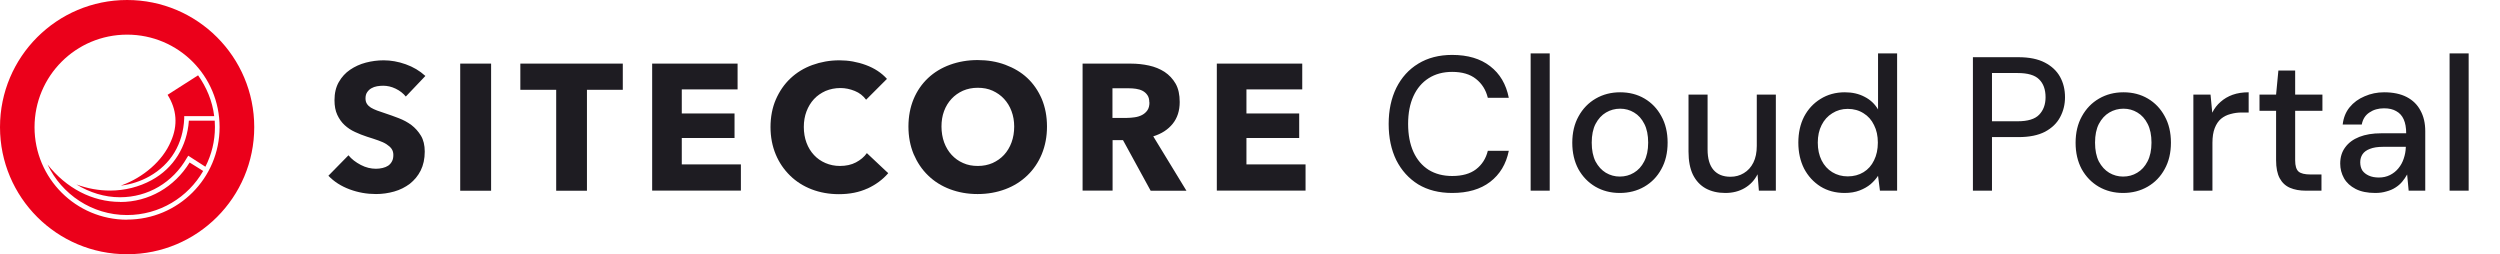 <svg width="236" height="24" viewBox="0 0 236 24" fill="none" xmlns="http://www.w3.org/2000/svg">
<g clip-path="url(#clip0_5600_571)">
<path d="M11.44 17.52C12.38 17.4 13.28 17.11 14.1 16.65C16.13 15.51 17.29 13.58 17.39 11.18V10.96H20.22C20.05 9.53 19.49 8.23 18.7 7.11L15.82 8.95C16.69 10.33 16.81 11.83 16.13 13.35C15.36 15.19 13.52 16.76 11.44 17.51M20.27 11.39H17.83C17.66 13.81 16.4 15.87 14.32 17C13.13 17.65 11.78 17.99 10.4 17.99C9.34 17.99 8.25 17.8 7.21 17.41C8.47 18.18 9.87 18.62 11.32 18.62H11.34C13.95 18.62 16.32 17.24 17.65 14.89L17.77 14.7L19.39 15.74C19.97 14.6 20.29 13.34 20.29 11.99C20.29 11.8 20.27 11.6 20.27 11.39ZM11.34 19.06C8.7 19.06 6.24 17.75 4.49 15.53C5.82 18.34 8.68 20.3 11.99 20.3C15.06 20.3 17.75 18.63 19.18 16.14L17.9 15.34C16.47 17.66 14.05 19.07 11.34 19.07M11.99 20.74C7.18 20.74 3.26 16.84 3.26 12.01C3.26 7.18 7.16 3.27 12 3.27C16.84 3.27 20.73 7.17 20.73 12C20.73 16.83 16.81 20.73 12 20.73M12 0C5.37 0 0 5.37 0 12C0 18.63 5.37 24 12 24C18.63 24 24 18.63 24 12C24 5.37 18.63 0 12 0Z" fill="#EB001A"/>
</g>
<path d="M38.32 9.126C38.068 8.814 37.744 8.562 37.348 8.37C36.952 8.178 36.556 8.094 36.184 8.094C35.992 8.094 35.8 8.106 35.596 8.142C35.392 8.178 35.224 8.238 35.056 8.334C34.888 8.43 34.768 8.55 34.66 8.706C34.552 8.862 34.504 9.054 34.504 9.294C34.504 9.498 34.552 9.666 34.636 9.798C34.72 9.93 34.84 10.05 35.008 10.158C35.176 10.254 35.368 10.35 35.596 10.434C35.824 10.518 36.076 10.602 36.364 10.698C36.772 10.83 37.192 10.986 37.636 11.154C38.08 11.322 38.476 11.538 38.836 11.802C39.196 12.078 39.496 12.414 39.736 12.81C39.976 13.206 40.096 13.71 40.096 14.31C40.096 14.994 39.964 15.594 39.712 16.098C39.46 16.602 39.112 17.01 38.692 17.346C38.26 17.67 37.768 17.922 37.216 18.078C36.664 18.234 36.088 18.318 35.5 18.318C34.636 18.318 33.808 18.174 33.004 17.874C32.2 17.574 31.54 17.154 31 16.59L32.896 14.658C33.184 15.018 33.58 15.318 34.06 15.57C34.54 15.822 35.02 15.93 35.488 15.93C35.704 15.93 35.908 15.906 36.112 15.858C36.316 15.81 36.496 15.738 36.64 15.642C36.784 15.546 36.916 15.402 37 15.234C37.096 15.066 37.132 14.862 37.132 14.622C37.132 14.394 37.072 14.202 36.964 14.046C36.856 13.89 36.688 13.746 36.484 13.614C36.28 13.482 36.016 13.362 35.704 13.254C35.392 13.146 35.044 13.026 34.648 12.906C34.264 12.786 33.892 12.63 33.52 12.462C33.148 12.294 32.824 12.078 32.536 11.814C32.248 11.55 32.02 11.226 31.84 10.842C31.66 10.458 31.576 10.002 31.576 9.462C31.576 8.802 31.708 8.226 31.984 7.746C32.26 7.266 32.608 6.882 33.052 6.582C33.496 6.282 33.988 6.054 34.54 5.91C35.092 5.766 35.656 5.694 36.22 5.694C36.892 5.694 37.588 5.814 38.296 6.066C39.004 6.318 39.616 6.678 40.156 7.17L38.308 9.114L38.32 9.126ZM43.444 18.006V6.006H46.36V18.006H43.444ZM55.408 8.478V18.006H52.504V8.478H49.12V6.006H58.792V8.478H55.396H55.408ZM61.564 18.006V6.006H69.628V8.442H64.36V10.71H69.34V13.026H64.36V15.522H69.94V17.994H61.564V18.006ZM81.892 17.79C81.112 18.15 80.212 18.33 79.192 18.33C78.268 18.33 77.404 18.174 76.624 17.874C75.844 17.574 75.16 17.142 74.584 16.578C74.008 16.014 73.552 15.354 73.228 14.574C72.904 13.794 72.736 12.93 72.736 11.994C72.736 11.058 72.904 10.158 73.24 9.39C73.576 8.622 74.032 7.95 74.62 7.398C75.208 6.846 75.892 6.426 76.684 6.138C77.476 5.85 78.328 5.694 79.24 5.694C80.092 5.694 80.92 5.838 81.736 6.138C82.552 6.438 83.224 6.882 83.728 7.446L81.76 9.414C81.484 9.042 81.136 8.766 80.692 8.586C80.248 8.406 79.804 8.31 79.336 8.31C78.832 8.31 78.364 8.406 77.932 8.586C77.512 8.778 77.14 9.03 76.84 9.354C76.54 9.678 76.3 10.074 76.132 10.518C75.964 10.962 75.88 11.454 75.88 11.982C75.88 12.51 75.964 13.026 76.132 13.47C76.3 13.926 76.54 14.31 76.84 14.634C77.14 14.958 77.5 15.21 77.92 15.39C78.34 15.57 78.796 15.666 79.288 15.666C79.864 15.666 80.368 15.558 80.8 15.33C81.232 15.102 81.58 14.814 81.832 14.454L83.848 16.35C83.32 16.962 82.66 17.442 81.88 17.802L81.892 17.79ZM98.836 11.946C98.836 12.894 98.668 13.758 98.344 14.55C98.02 15.33 97.564 16.002 96.976 16.566C96.388 17.13 95.704 17.562 94.9 17.862C94.096 18.162 93.232 18.318 92.284 18.318C91.336 18.318 90.484 18.162 89.68 17.862C88.888 17.562 88.192 17.13 87.616 16.566C87.028 16.002 86.584 15.33 86.248 14.55C85.924 13.77 85.756 12.894 85.756 11.946C85.756 10.998 85.924 10.122 86.248 9.342C86.572 8.574 87.028 7.914 87.616 7.362C88.192 6.822 88.888 6.402 89.68 6.114C90.472 5.826 91.348 5.67 92.284 5.67C93.22 5.67 94.096 5.814 94.9 6.114C95.704 6.414 96.4 6.822 96.976 7.362C97.552 7.902 98.008 8.562 98.344 9.342C98.668 10.122 98.836 10.986 98.836 11.946ZM95.74 11.946C95.74 11.43 95.656 10.938 95.488 10.494C95.32 10.038 95.08 9.654 94.78 9.33C94.48 9.006 94.12 8.754 93.7 8.562C93.28 8.37 92.812 8.286 92.296 8.286C91.78 8.286 91.324 8.382 90.904 8.562C90.484 8.754 90.124 9.006 89.824 9.33C89.524 9.654 89.284 10.038 89.116 10.494C88.948 10.95 88.876 11.43 88.876 11.946C88.876 12.462 88.96 12.99 89.128 13.446C89.296 13.902 89.536 14.298 89.836 14.622C90.136 14.946 90.496 15.21 90.916 15.39C91.336 15.582 91.792 15.666 92.308 15.666C92.824 15.666 93.28 15.57 93.7 15.39C94.12 15.198 94.48 14.946 94.78 14.622C95.08 14.298 95.32 13.902 95.488 13.446C95.656 12.99 95.74 12.486 95.74 11.946ZM108.616 17.994L106.012 13.23H105.028V17.994H102.196V6.006H106.768C107.344 6.006 107.908 6.066 108.46 6.186C109.012 6.306 109.504 6.51 109.936 6.786C110.368 7.074 110.716 7.446 110.98 7.902C111.244 8.37 111.364 8.946 111.364 9.63C111.364 10.446 111.148 11.13 110.704 11.682C110.26 12.234 109.648 12.63 108.868 12.87L112 18.006H108.616V17.994ZM108.496 9.666C108.496 9.39 108.436 9.15 108.316 8.982C108.196 8.802 108.04 8.67 107.86 8.574C107.68 8.478 107.464 8.418 107.236 8.382C107.008 8.346 106.78 8.334 106.564 8.334H105.016V11.13H106.396C106.636 11.13 106.876 11.106 107.128 11.07C107.38 11.034 107.608 10.962 107.812 10.854C108.016 10.746 108.184 10.602 108.316 10.41C108.448 10.218 108.508 9.966 108.508 9.666H108.496ZM114.868 17.994V6.006H122.932V8.442H117.664V10.71H122.644V13.026H117.664V15.522H123.244V17.994H114.868Z" fill="#1E1C22"/>
<path d="M137.084 18.216C135.848 18.216 134.78 17.946 133.88 17.406C132.992 16.854 132.302 16.092 131.81 15.12C131.33 14.136 131.09 12.996 131.09 11.7C131.09 10.416 131.33 9.282 131.81 8.298C132.302 7.314 132.992 6.552 133.88 6.012C134.78 5.46 135.848 5.184 137.084 5.184C138.56 5.184 139.754 5.538 140.666 6.246C141.59 6.954 142.178 7.95 142.43 9.234H140.45C140.27 8.49 139.898 7.896 139.334 7.452C138.782 7.008 138.032 6.786 137.084 6.786C136.232 6.786 135.494 6.984 134.87 7.38C134.246 7.776 133.766 8.34 133.43 9.072C133.094 9.804 132.926 10.68 132.926 11.7C132.926 12.72 133.094 13.602 133.43 14.346C133.766 15.078 134.246 15.642 134.87 16.038C135.494 16.422 136.232 16.614 137.084 16.614C138.032 16.614 138.782 16.404 139.334 15.984C139.898 15.552 140.27 14.97 140.45 14.238H142.43C142.178 15.486 141.59 16.464 140.666 17.172C139.754 17.868 138.56 18.216 137.084 18.216ZM144.493 18V5.04H146.293V18H144.493ZM152.905 18.216C152.053 18.216 151.285 18.018 150.601 17.622C149.929 17.226 149.395 16.674 148.999 15.966C148.615 15.246 148.423 14.418 148.423 13.482C148.423 12.522 148.621 11.688 149.017 10.98C149.413 10.26 149.953 9.702 150.637 9.306C151.321 8.91 152.089 8.712 152.941 8.712C153.805 8.712 154.573 8.91 155.245 9.306C155.917 9.702 156.445 10.254 156.829 10.962C157.225 11.67 157.423 12.504 157.423 13.464C157.423 14.424 157.225 15.258 156.829 15.966C156.445 16.674 155.911 17.226 155.227 17.622C154.543 18.018 153.769 18.216 152.905 18.216ZM152.905 16.668C153.397 16.668 153.841 16.548 154.237 16.308C154.645 16.068 154.969 15.714 155.209 15.246C155.461 14.766 155.587 14.172 155.587 13.464C155.587 12.756 155.467 12.168 155.227 11.7C154.987 11.22 154.663 10.86 154.255 10.62C153.859 10.38 153.421 10.26 152.941 10.26C152.461 10.26 152.017 10.38 151.609 10.62C151.201 10.86 150.871 11.22 150.619 11.7C150.379 12.168 150.259 12.756 150.259 13.464C150.259 14.172 150.379 14.766 150.619 15.246C150.871 15.714 151.195 16.068 151.591 16.308C151.999 16.548 152.437 16.668 152.905 16.668ZM162.87 18.216C162.162 18.216 161.544 18.072 161.016 17.784C160.5 17.496 160.098 17.064 159.81 16.488C159.534 15.912 159.396 15.186 159.396 14.31V8.928H161.196V14.112C161.196 14.964 161.382 15.606 161.754 16.038C162.126 16.47 162.66 16.686 163.356 16.686C163.824 16.686 164.244 16.572 164.616 16.344C165 16.116 165.3 15.786 165.516 15.354C165.732 14.922 165.84 14.394 165.84 13.77V8.928H167.64V18H166.038L165.912 16.452C165.636 17.004 165.234 17.436 164.706 17.748C164.178 18.06 163.566 18.216 162.87 18.216ZM174.137 18.216C173.273 18.216 172.511 18.012 171.851 17.604C171.191 17.184 170.675 16.62 170.303 15.912C169.943 15.192 169.763 14.376 169.763 13.464C169.763 12.54 169.943 11.724 170.303 11.016C170.675 10.308 171.191 9.75 171.851 9.342C172.523 8.922 173.291 8.712 174.155 8.712C174.863 8.712 175.487 8.856 176.027 9.144C176.567 9.42 176.987 9.816 177.287 10.332V5.04H179.087V18H177.467L177.287 16.596C177.107 16.872 176.873 17.136 176.585 17.388C176.297 17.628 175.949 17.826 175.541 17.982C175.133 18.138 174.665 18.216 174.137 18.216ZM174.425 16.65C174.989 16.65 175.487 16.518 175.919 16.254C176.351 15.99 176.681 15.618 176.909 15.138C177.149 14.658 177.269 14.1 177.269 13.464C177.269 12.828 177.149 12.276 176.909 11.808C176.681 11.328 176.351 10.956 175.919 10.692C175.487 10.416 174.989 10.278 174.425 10.278C173.885 10.278 173.399 10.416 172.967 10.692C172.535 10.956 172.199 11.328 171.959 11.808C171.719 12.276 171.599 12.828 171.599 13.464C171.599 14.1 171.719 14.658 171.959 15.138C172.199 15.618 172.535 15.99 172.967 16.254C173.399 16.518 173.885 16.65 174.425 16.65ZM186.243 18V5.4H190.545C191.553 5.4 192.381 5.568 193.029 5.904C193.677 6.24 194.157 6.69 194.469 7.254C194.781 7.818 194.937 8.46 194.937 9.18C194.937 9.864 194.781 10.494 194.469 11.07C194.169 11.634 193.695 12.09 193.047 12.438C192.399 12.774 191.565 12.942 190.545 12.942H188.043V18H186.243ZM188.043 11.448H190.473C191.421 11.448 192.093 11.244 192.489 10.836C192.897 10.416 193.101 9.864 193.101 9.18C193.101 8.448 192.897 7.884 192.489 7.488C192.093 7.092 191.421 6.894 190.473 6.894H188.043V11.448ZM200.418 18.216C199.566 18.216 198.798 18.018 198.114 17.622C197.442 17.226 196.908 16.674 196.512 15.966C196.128 15.246 195.936 14.418 195.936 13.482C195.936 12.522 196.134 11.688 196.53 10.98C196.926 10.26 197.466 9.702 198.15 9.306C198.834 8.91 199.602 8.712 200.454 8.712C201.318 8.712 202.086 8.91 202.758 9.306C203.43 9.702 203.958 10.254 204.342 10.962C204.738 11.67 204.936 12.504 204.936 13.464C204.936 14.424 204.738 15.258 204.342 15.966C203.958 16.674 203.424 17.226 202.74 17.622C202.056 18.018 201.282 18.216 200.418 18.216ZM200.418 16.668C200.91 16.668 201.354 16.548 201.75 16.308C202.158 16.068 202.482 15.714 202.722 15.246C202.974 14.766 203.1 14.172 203.1 13.464C203.1 12.756 202.98 12.168 202.74 11.7C202.5 11.22 202.176 10.86 201.768 10.62C201.372 10.38 200.934 10.26 200.454 10.26C199.974 10.26 199.53 10.38 199.122 10.62C198.714 10.86 198.384 11.22 198.132 11.7C197.892 12.168 197.772 12.756 197.772 13.464C197.772 14.172 197.892 14.766 198.132 15.246C198.384 15.714 198.708 16.068 199.104 16.308C199.512 16.548 199.95 16.668 200.418 16.668ZM207.054 18V8.928H208.674L208.836 10.638C209.04 10.23 209.304 9.888 209.628 9.612C209.952 9.324 210.33 9.102 210.762 8.946C211.206 8.79 211.71 8.712 212.274 8.712V10.62H211.626C211.254 10.62 210.9 10.668 210.564 10.764C210.228 10.848 209.928 10.998 209.664 11.214C209.412 11.43 209.214 11.724 209.07 12.096C208.926 12.468 208.854 12.93 208.854 13.482V18H207.054ZM217.671 18C217.095 18 216.597 17.91 216.177 17.73C215.757 17.55 215.433 17.25 215.205 16.83C214.977 16.41 214.863 15.84 214.863 15.12V10.458H213.297V8.928H214.863L215.079 6.66H216.663V8.928H219.237V10.458H216.663V15.138C216.663 15.654 216.771 16.008 216.987 16.2C217.203 16.38 217.575 16.47 218.103 16.47H219.147V18H217.671ZM224.228 18.216C223.484 18.216 222.866 18.09 222.374 17.838C221.882 17.586 221.516 17.25 221.276 16.83C221.036 16.398 220.916 15.936 220.916 15.444C220.916 14.844 221.072 14.334 221.384 13.914C221.696 13.482 222.14 13.152 222.716 12.924C223.292 12.696 223.982 12.582 224.786 12.582H227.144C227.144 12.054 227.066 11.616 226.91 11.268C226.754 10.92 226.52 10.662 226.208 10.494C225.908 10.314 225.524 10.224 225.056 10.224C224.516 10.224 224.054 10.356 223.67 10.62C223.286 10.872 223.046 11.25 222.95 11.754H221.15C221.222 11.118 221.438 10.578 221.798 10.134C222.17 9.678 222.644 9.33 223.22 9.09C223.796 8.838 224.408 8.712 225.056 8.712C225.908 8.712 226.622 8.862 227.198 9.162C227.774 9.462 228.206 9.888 228.494 10.44C228.794 10.98 228.944 11.628 228.944 12.384V18H227.378L227.234 16.47C227.102 16.71 226.946 16.938 226.766 17.154C226.586 17.37 226.37 17.556 226.118 17.712C225.878 17.868 225.596 17.988 225.272 18.072C224.96 18.168 224.612 18.216 224.228 18.216ZM224.57 16.758C224.954 16.758 225.302 16.68 225.614 16.524C225.926 16.368 226.19 16.158 226.406 15.894C226.634 15.618 226.802 15.312 226.91 14.976C227.03 14.628 227.096 14.274 227.108 13.914V13.86H224.966C224.45 13.86 224.03 13.926 223.706 14.058C223.394 14.178 223.166 14.346 223.022 14.562C222.878 14.778 222.806 15.03 222.806 15.318C222.806 15.618 222.872 15.876 223.004 16.092C223.148 16.296 223.352 16.458 223.616 16.578C223.88 16.698 224.198 16.758 224.57 16.758ZM231.241 18V5.04H233.041V18H231.241Z" fill="#1E1C22"/>
<defs>
<clipPath id="clip0_5600_571">
<rect width="24" height="24" fill="white"/>
</clipPath>
</defs>
</svg>
